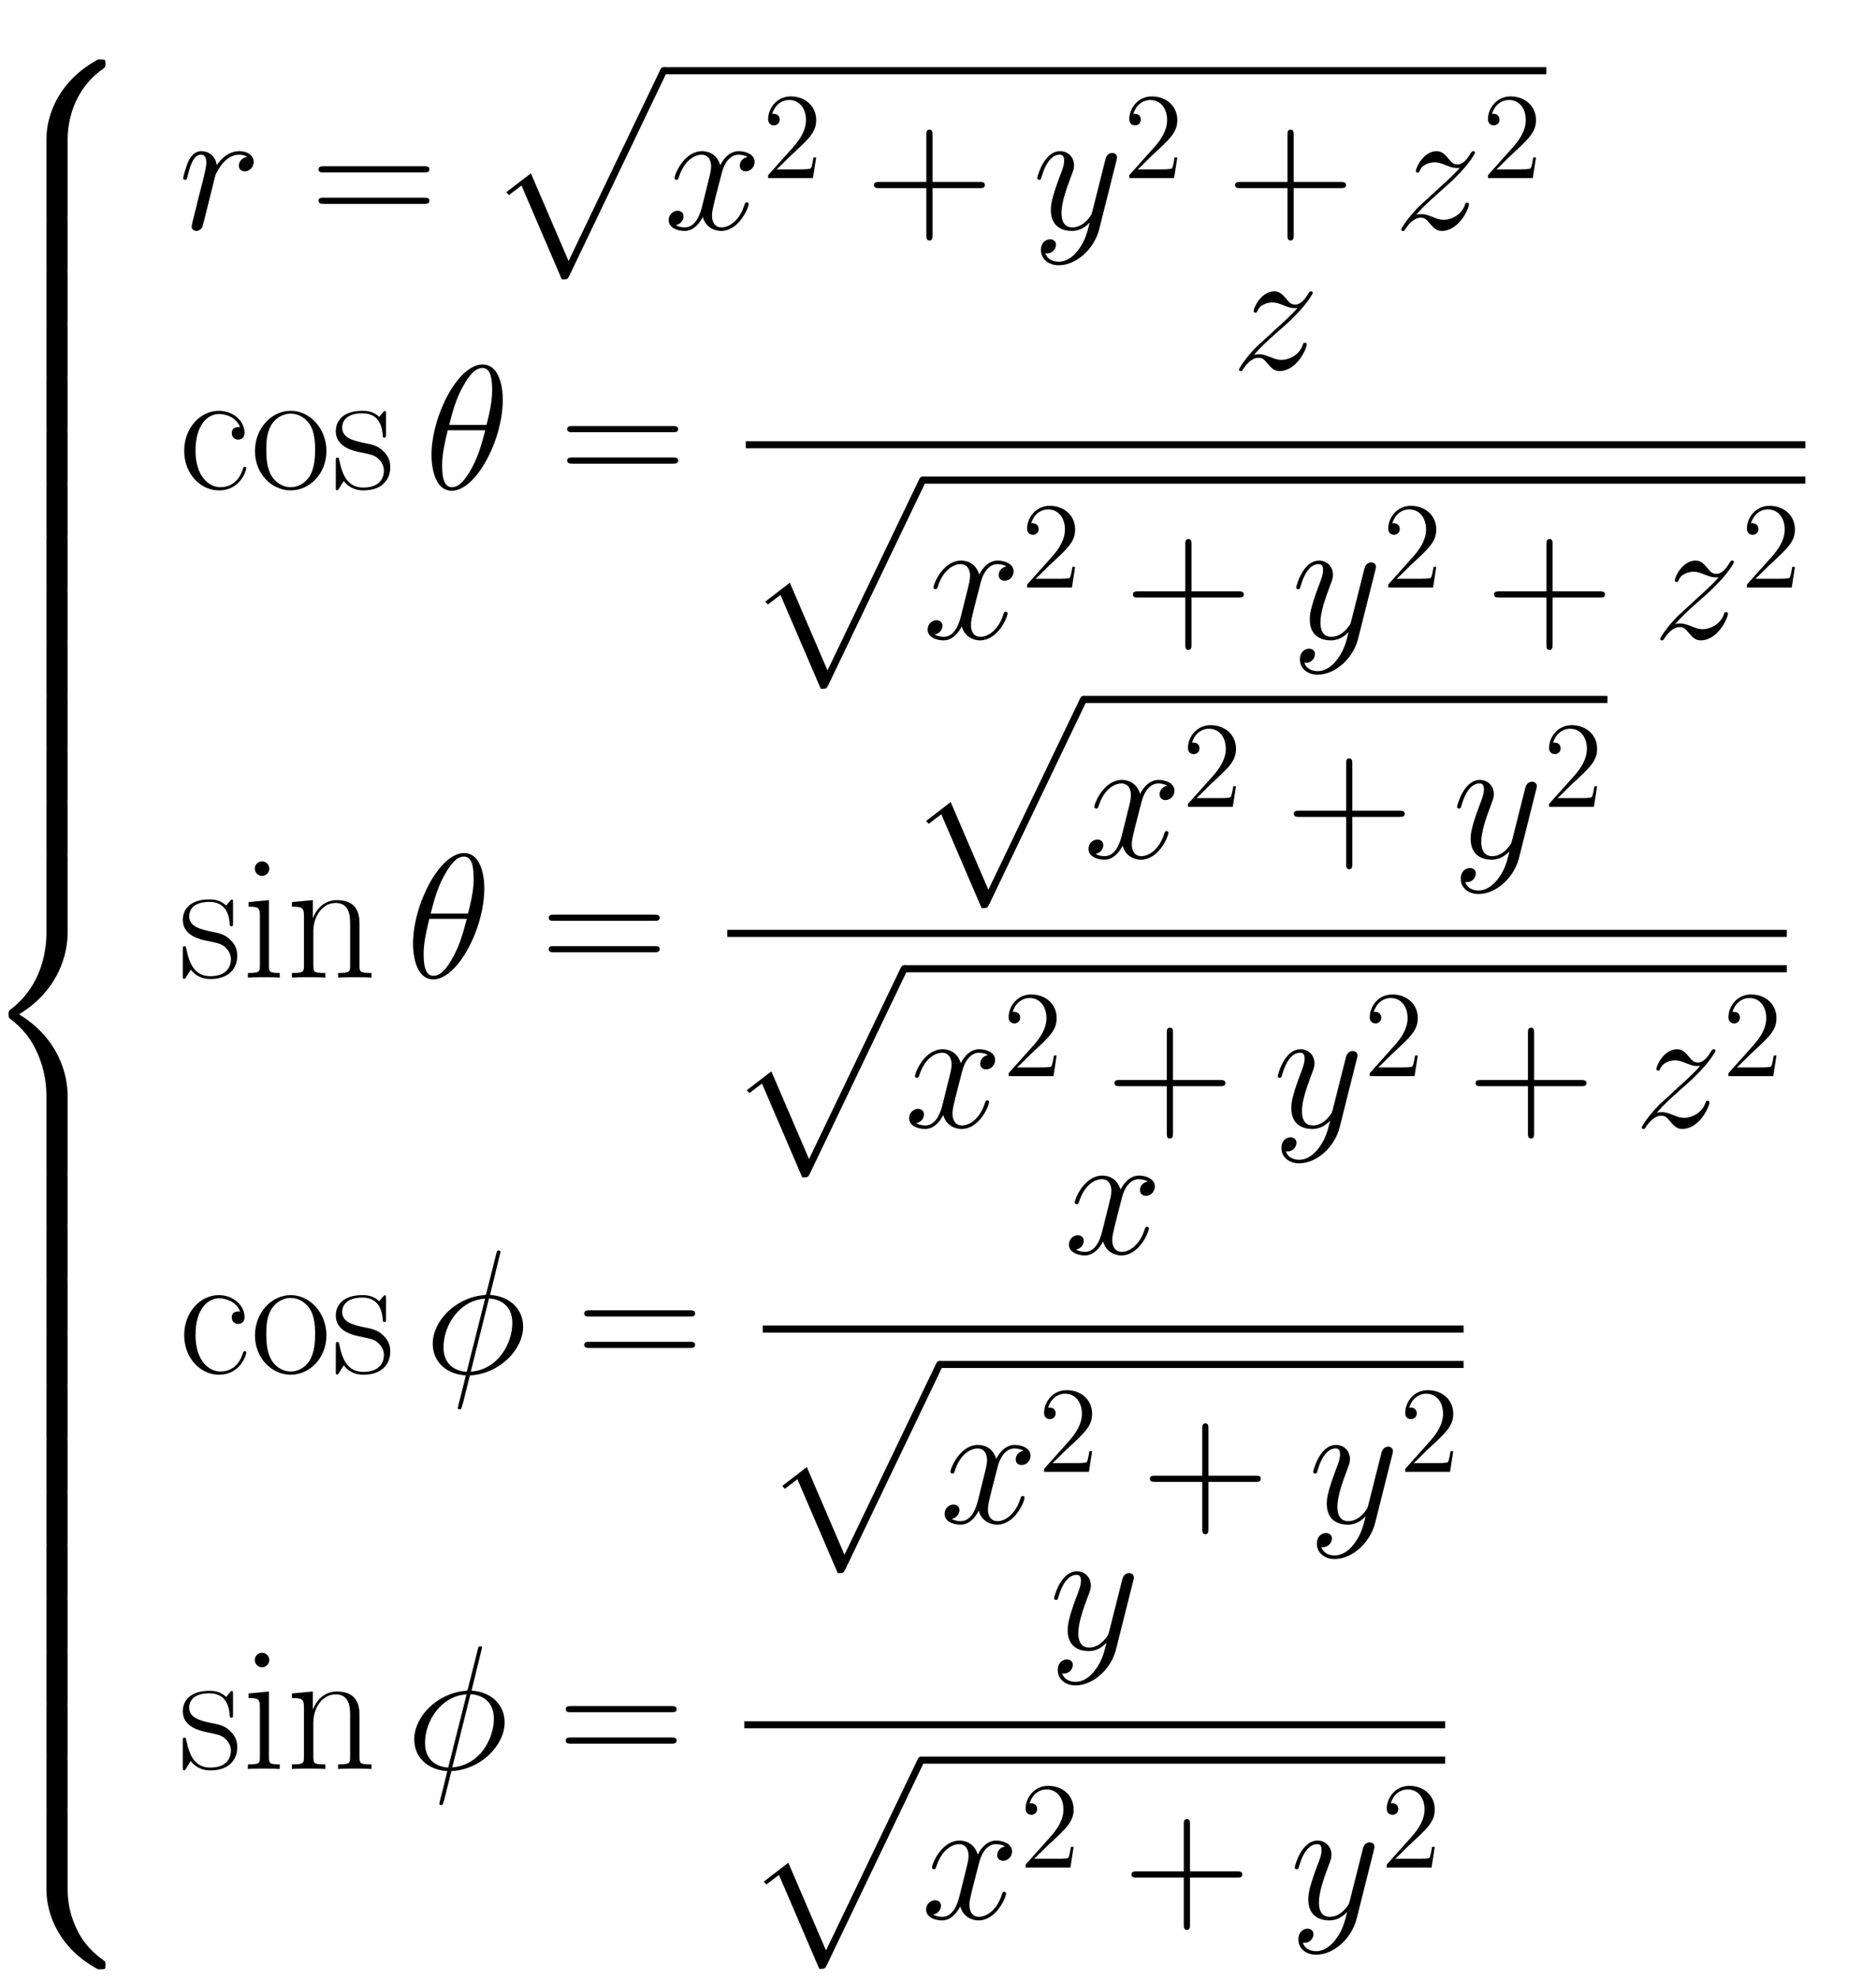 <svg xmlns="http://www.w3.org/2000/svg" xmlns:xlink="http://www.w3.org/1999/xlink" xmlns:inkscape="http://www.inkscape.org/namespaces/inkscape" version="1.1" width="202.705" height="213.735" viewBox="0 0 219.14 231.064">
<defs>
<clipPath id="clip_1">
<path transform="matrix(1,0,0,-1,-197.754,646.231)" d="M197.754 415.167H416.894V646.231H197.754Z" clip-rule="evenodd"/>
</clipPath>
<path id="font_2_2" d="M.504-.453C.504-.371 .526-.18 .704-.054 .717-.044 .718-.043 .718-.025 .718-.002 .717-.001 .692-.001H.676C.461-.117 .384-.306 .384-.453V-.883C.384-.909 .385-.91 .412-.91H.476C.503-.91 .504-.909 .504-.883V-.453Z"/>
<path id="font_2_5" d="M.504-.017C.504 .009 .503 .01 .476 .01H.412C.385 .01 .384 .009 .384-.017V-.282C.384-.308 .385-.309 .412-.309H.476C.503-.309 .504-.308 .504-.282V-.017Z"/>
<path id="font_2_4" d="M.384-1.782C.384-1.808 .385-1.809 .412-1.809H.476C.503-1.809 .504-1.808 .504-1.782V-1.36C.504-1.239 .453-1.035 .229-.899 .455-.762 .504-.556 .504-.438V-.017C.504 .009 .503 .01 .476 .01H.412C.385 .01 .384 .009 .384-.017V-.439C.384-.523 .366-.731 .182-.871 .171-.88 .17-.881 .17-.899 .17-.917 .171-.918 .182-.927 .208-.947 .277-1 .325-1.101 .364-1.181 .384-1.27 .384-1.359V-1.782Z"/>
<path id="font_2_3" d="M.692-.898C.717-.898 .718-.897 .718-.874 .718-.856 .717-.855 .713-.852 .682-.829 .61-.778 .563-.686 .524-.61 .504-.533 .504-.446V-.017C.504 .009 .503 .01 .476 .01H.412C.385 .01 .384 .009 .384-.017V-.446C.384-.594 .461-.783 .676-.898H.692Z"/>
<path id="font_3_3" d="M.389 .409C.358 .403 .342 .381 .342 .359 .342 .335 .361 .327 .375 .327 .403 .327 .426 .351 .426 .381 .426 .413 .395 .441 .345 .441 .305 .441 .259 .423 .217 .362 .21 .415 .17 .441 .13 .441 .091 .441 .071 .411 .059 .389 .042 .353 .027 .293 .027 .288 .027 .284 .031 .279 .038 .279 .046 .279 .047 .28 .053 .303 .068 .363 .087 .421 .127 .421 .151 .421 .158 .404 .158 .375 .158 .353 .148 .314 .141 .283L.113 .175C.109 .156 .098 .111 .093 .093 .086 .067 .075 .02 .075 .015 .075 .001 .086-.01 .101-.01 .112-.01 .131-.003 .137 .017 .14 .025 .177 .176 .183 .199 .188 .221 .194 .242 .199 .264 .203 .278 .207 .294 .21 .307 .213 .316 .24 .365 .265 .387 .277 .398 .303 .421 .344 .421 .36 .421 .376 .418 .389 .409Z"/>
<path id="font_4_2" d="M.643 .321C.658 .321 .673 .321 .673 .338 .673 .356 .656 .356 .639 .356H.08C.063 .356 .046 .356 .046 .338 .046 .321 .061 .321 .076 .321H.643M.639 .143C.656 .143 .673 .143 .673 .161 .673 .178 .658 .178 .643 .178H.076C.061 .178 .046 .178 .046 .161 .046 .143 .063 .143 .08 .143H.639Z"/>
<path id="font_2_6" d="M.424-1.16C.455-1.16 .456-1.159 .466-1.14L1.013 .002C1.02 .015 1.02 .017 1.02 .02 1.02 .031 1.012 .04 1 .04 .987 .04 .983 .031 .978 .02L.462-1.056 .249-.56 .11-.667 .125-.683 .196-.629 .424-1.16Z"/>
<path id="font_3_4" d="M.474 .408C.442 .402 .43 .378 .43 .359 .43 .335 .449 .327 .463 .327 .493 .327 .514 .353 .514 .38 .514 .422 .466 .441 .424 .441 .363 .441 .329 .381 .32 .362 .297 .437 .235 .441 .217 .441 .115 .441 .061 .31 .061 .288 .061 .284 .065 .279 .072 .279 .08 .279 .082 .285 .084 .289 .118 .4 .185 .421 .214 .421 .259 .421 .268 .379 .268 .355 .268 .333 .262 .31 .25 .262L.216 .125C.201 .065 .172 .01 .119 .01 .114 .01 .089 .01 .068 .023 .104 .03 .112 .06 .112 .072 .112 .092 .097 .104 .078 .104 .054 .104 .028 .083 .028 .051 .028 .009 .075-.01 .118-.01 .166-.01 .2 .028 .221 .069 .237 .01 .287-.01 .324-.01 .426-.01 .48 .121 .48 .143 .48 .148 .476 .152 .47 .152 .461 .152 .46 .147 .457 .139 .43 .051 .372 .01 .327 .01 .292 .01 .273 .036 .273 .077 .273 .099 .277 .115 .293 .181L.328 .317C.343 .377 .377 .421 .423 .421 .425 .421 .453 .421 .474 .408Z"/>
<path id="font_5_1" d="M.44 .168H.418C.415 .151 .407 .096 .397 .08 .39 .071 .333 .071 .303 .071H.118C.145 .094 .206 .158 .232 .182 .384 .322 .44 .374 .44 .473 .44 .588 .349 .665 .233 .665 .117 .665 .049 .566 .049 .48 .049 .429 .093 .429 .096 .429 .117 .429 .143 .444 .143 .476 .143 .504 .124 .523 .096 .523 .087 .523 .085 .523 .082 .522 .101 .59 .155 .636 .22 .636 .305 .636 .357 .565 .357 .473 .357 .388 .308 .314 .251 .25L.049 .024V0H.414L.44 .168Z"/>
<path id="font_4_1" d="M.377 .232H.642C.656 .232 .673 .232 .673 .249 .673 .267 .657 .267 .642 .267H.377V.532C.377 .546 .377 .563 .36 .563 .342 .563 .342 .547 .342 .532V.267H.077C.063 .267 .046 .267 .046 .25 .046 .232 .062 .232 .077 .232H.342V-.033C.342-.047 .342-.064 .359-.064 .377-.064 .377-.048 .377-.033V.232Z"/>
<path id="font_3_5" d="M.263-.112C.236-.15 .197-.184 .148-.184 .136-.184 .088-.182 .073-.136 .076-.137 .081-.137 .083-.137 .113-.137 .133-.111 .133-.088 .133-.065 .114-.057 .099-.057 .083-.057 .048-.069 .048-.118 .048-.169 .091-.204 .148-.204 .248-.204 .349-.112 .377-.001L.475 .389C.476 .394 .478 .4 .478 .406 .478 .421 .466 .431 .451 .431 .442 .431 .421 .427 .413 .397L.339 .103C.334 .085 .334 .083 .326 .072 .306 .044 .273 .01 .225 .01 .169 .01 .164 .065 .164 .092 .164 .149 .191 .226 .218 .298 .229 .327 .235 .341 .235 .361 .235 .403 .205 .441 .156 .441 .064 .441 .027 .296 .027 .288 .027 .284 .031 .279 .038 .279 .047 .279 .048 .283 .052 .297 .076 .381 .114 .421 .153 .421 .162 .421 .179 .421 .179 .388 .179 .362 .168 .333 .153 .295 .104 .164 .104 .131 .104 .107 .104 .012 .172-.01 .222-.01 .251-.01 .287-.001 .322 .036L.323 .035C.308-.024 .298-.063 .263-.112Z"/>
<path id="font_3_6" d="M.127 .081C.17 .13 .205 .161 .255 .206 .315 .258 .341 .283 .355 .298 .425 .367 .46 .425 .46 .433 .46 .441 .452 .441 .45 .441 .443 .441 .441 .437 .436 .43 .411 .387 .387 .366 .361 .366 .34 .366 .329 .375 .31 .399 .289 .424 .272 .441 .243 .441 .17 .441 .126 .35 .126 .329 .126 .326 .127 .32 .136 .32 .144 .32 .145 .324 .148 .331 .165 .371 .213 .378 .232 .378 .253 .378 .273 .371 .294 .362 .332 .346 .348 .346 .358 .346 .365 .346 .369 .346 .374 .347 .341 .308 .287 .26 .242 .219L.141 .126C.08 .064 .043 .005 .043-.002 .043-.008 .048-.01 .054-.01 .06-.01 .061-.009 .068 .003 .084 .028 .116 .065 .153 .065 .174 .065 .184 .058 .204 .033 .223 .011 .24-.01 .272-.01 .37-.01 .426 .117 .426 .14 .426 .144 .425 .15 .415 .15 .407 .15 .406 .146 .403 .136 .381 .077 .322 .053 .283 .053 .262 .053 .242 .06 .221 .069 .181 .085 .17 .085 .157 .085 .147 .085 .136 .085 .127 .081Z"/>
<path id="font_4_3" d="M.349 .35C.33 .35 .302 .35 .302 .315 .302 .287 .325 .279 .338 .279 .345 .279 .374 .282 .374 .317 .374 .388 .306 .442 .229 .442 .123 .442 .033 .344 .033 .216 .033 .083 .127-.008 .229-.008 .353-.008 .384 .107 .384 .118 .384 .122 .383 .125 .376 .125 .369 .125 .368 .124 .364 .111 .338 .03 .281 .01 .238 .01 .174 .01 .097 .069 .097 .217 .097 .369 .171 .424 .23 .424 .269 .424 .327 .405 .349 .35Z"/>
<path id="font_4_6" d="M.431 .214C.431 .342 .338 .442 .229 .442 .12 .442 .027 .342 .027 .214 .027 .088 .12-.008 .229-.008 .338-.008 .431 .088 .431 .214M.229 .01C.182 .01 .142 .038 .119 .077 .094 .122 .091 .178 .091 .222 .091 .264 .093 .316 .119 .361 .139 .394 .178 .426 .229 .426 .274 .426 .312 .401 .336 .366 .367 .319 .367 .253 .367 .222 .367 .183 .365 .123 .338 .075 .31 .029 .267 .01 .229 .01Z"/>
<path id="font_4_7" d="M.309 .422C.309 .44 .308 .441 .302 .441 .298 .441 .297 .44 .285 .425 .282 .421 .273 .411 .27 .407 .238 .441 .193 .442 .176 .442 .065 .442 .025 .384 .025 .326 .025 .236 .127 .215 .156 .209 .219 .196 .241 .192 .262 .174 .275 .162 .297 .14 .297 .104 .297 .062 .273 .008 .181 .008 .094 .008 .063 .074 .045 .162 .042 .176 .042 .177 .034 .177 .026 .177 .025 .176 .025 .156V.012C.025-.006 .026-.007 .032-.007 .037-.007 .038-.006 .043 .002 .049 .011 .064 .035 .07 .045 .09 .018 .125-.008 .181-.008 .28-.008 .333 .046 .333 .124 .333 .175 .306 .202 .293 .214 .263 .245 .228 .252 .186 .26 .131 .272 .061 .286 .061 .347 .061 .373 .075 .428 .176 .428 .283 .428 .289 .328 .291 .296 .292 .291 .297 .29 .3 .29 .309 .29 .309 .293 .309 .31V.422Z"/>
<path id="font_3_1" d="M.443 .503C.443 .605 .411 .704 .329 .704 .189 .704 .04 .411 .04 .191 .04 .145 .05-.01 .155-.01 .291-.01 .443 .276 .443 .503M.14 .362C.155 .421 .176 .505 .216 .576 .249 .636 .284 .684 .328 .684 .361 .684 .383 .656 .383 .56 .383 .524 .38 .474 .351 .362H.14M.344 .332C.319 .234 .298 .171 .262 .108 .233 .057 .198 .01 .156 .01 .125 .01 .1 .034 .1 .133 .1 .198 .116 .266 .132 .332H.344Z"/>
<path id="font_4_4" d="M.155 .616C.155 .638 .137 .657 .114 .657 .092 .657 .073 .639 .073 .616 .073 .594 .091 .575 .114 .575 .136 .575 .155 .593 .155 .616M.038 .427V.401C.094 .401 .102 .395 .102 .347V.069C.102 .031 .098 .026 .034 .026V0C.058 .002 .101 .002 .126 .002 .15 .002 .191 .002 .214 0V.026C.155 .026 .153 .032 .153 .068V.438L.038 .427Z"/>
<path id="font_4_5" d="M.415 .304C.415 .355 .405 .438 .287 .438 .208 .438 .167 .377 .152 .337H.151V.438L.033 .427V.401C.092 .401 .101 .395 .101 .347V.069C.101 .031 .097 .026 .033 .026V0C.057 .002 .101 .002 .127 .002 .153 .002 .198 .002 .222 0V.026C.158 .026 .154 .03 .154 .069V.261C.154 .353 .21 .422 .28 .422 .354 .422 .362 .356 .362 .308V.069C.362 .031 .358 .026 .294 .026V0C.318 .002 .362 .002 .388 .002 .414 .002 .459 .002 .483 0V.026C.419 .026 .415 .03 .415 .069V.304Z"/>
<path id="font_3_2" d="M.43 .685C.43 .694 .423 .694 .42 .694 .411 .694 .41 .692 .406 .675L.352 .46C.349 .447 .348 .446 .347 .445 .346 .443 .339 .442 .337 .442 .173 .428 .047 .293 .047 .168 .047 .06 .13-.006 .234-.012 .226-.043 .219-.075 .211-.106 .197-.159 .189-.192 .189-.196 .189-.198 .189-.204 .199-.204 .202-.204 .206-.204 .208-.2 .21-.198 .216-.174 .22-.161L.257-.012C.428-.003 .558 .137 .558 .263 .558 .364 .482 .436 .371 .443L.43 .685M.365 .423C.431 .419 .497 .382 .497 .284 .497 .171 .418 .021 .262 .009L.365 .423M.239 .008C.19 .011 .108 .037 .108 .147 .108 .273 .199 .413 .343 .422L.239 .008Z"/>
</defs>
<g clip-path="url(#clip_1)">
<use data-text="&#xf8f1;" xlink:href="#font_2_2" transform="matrix(20.663,0,0,-20.663,-2.513,6.928)"/>
<use data-text="&#xf8f4;" xlink:href="#font_2_5" transform="matrix(20.663,0,0,-20.663,-2.513,25.525)"/>
<use data-text="&#xf8f4;" xlink:href="#font_2_5" transform="matrix(20.663,0,0,-20.663,-2.513,31.724)"/>
<use data-text="&#xf8f4;" xlink:href="#font_2_5" transform="matrix(20.663,0,0,-20.663,-2.513,37.922)"/>
<use data-text="&#xf8f4;" xlink:href="#font_2_5" transform="matrix(20.663,0,0,-20.663,-2.513,44.121)"/>
<use data-text="&#xf8f4;" xlink:href="#font_2_5" transform="matrix(20.663,0,0,-20.663,-2.513,50.32)"/>
<use data-text="&#xf8f4;" xlink:href="#font_2_5" transform="matrix(20.663,0,0,-20.663,-2.513,56.519)"/>
<use data-text="&#xf8f4;" xlink:href="#font_2_5" transform="matrix(20.663,0,0,-20.663,-2.513,62.718)"/>
<use data-text="&#xf8f4;" xlink:href="#font_2_5" transform="matrix(20.663,0,0,-20.663,-2.513,68.917)"/>
<use data-text="&#xf8f4;" xlink:href="#font_2_5" transform="matrix(20.663,0,0,-20.663,-2.513,75.115)"/>
<use data-text="&#xf8f4;" xlink:href="#font_2_5" transform="matrix(20.663,0,0,-20.663,-2.513,81.314)"/>
<use data-text="&#xf8f4;" xlink:href="#font_2_5" transform="matrix(20.663,0,0,-20.663,-2.513,87.513)"/>
<use data-text="&#xf8f4;" xlink:href="#font_2_5" transform="matrix(20.663,0,0,-20.663,-2.513,93.712)"/>
<use data-text="&#xf8f2;" xlink:href="#font_2_4" transform="matrix(20.663,0,0,-20.663,-2.513,99.911)"/>
<use data-text="&#xf8f4;" xlink:href="#font_2_5" transform="matrix(20.663,0,0,-20.663,-2.513,137.103)"/>
<use data-text="&#xf8f4;" xlink:href="#font_2_5" transform="matrix(20.663,0,0,-20.663,-2.513,143.302)"/>
<use data-text="&#xf8f4;" xlink:href="#font_2_5" transform="matrix(20.663,0,0,-20.663,-2.513,149.501)"/>
<use data-text="&#xf8f4;" xlink:href="#font_2_5" transform="matrix(20.663,0,0,-20.663,-2.513,155.7)"/>
<use data-text="&#xf8f4;" xlink:href="#font_2_5" transform="matrix(20.663,0,0,-20.663,-2.513,161.899)"/>
<use data-text="&#xf8f4;" xlink:href="#font_2_5" transform="matrix(20.663,0,0,-20.663,-2.513,168.098)"/>
<use data-text="&#xf8f4;" xlink:href="#font_2_5" transform="matrix(20.663,0,0,-20.663,-2.513,174.296)"/>
<use data-text="&#xf8f4;" xlink:href="#font_2_5" transform="matrix(20.663,0,0,-20.663,-2.513,180.495)"/>
<use data-text="&#xf8f4;" xlink:href="#font_2_5" transform="matrix(20.663,0,0,-20.663,-2.513,186.694)"/>
<use data-text="&#xf8f4;" xlink:href="#font_2_5" transform="matrix(20.663,0,0,-20.663,-2.513,192.893)"/>
<use data-text="&#xf8f4;" xlink:href="#font_2_5" transform="matrix(20.663,0,0,-20.663,-2.513,199.092)"/>
<use data-text="&#xf8f4;" xlink:href="#font_2_5" transform="matrix(20.663,0,0,-20.663,-2.513,205.29)"/>
<use data-text="&#xf8f3;" xlink:href="#font_2_3" transform="matrix(20.663,0,0,-20.663,-2.513,211.489)"/>
<use data-text="r" xlink:href="#font_3_3" transform="matrix(20.663,0,0,-20.663,20.835,26.772)"/>
<use data-text="=" xlink:href="#font_4_2" transform="matrix(20.663,0,0,-20.663,36.255,26.772)"/>
<use data-text="&#xfffd;" xlink:href="#font_2_6" transform="matrix(20.663,0,0,-20.663,56.868,8.673)"/>
<path transform="matrix(1,0,0,-1,77.53,8.26)" stroke-width=".826" stroke-linecap="butt" stroke-miterlimit="10" stroke-linejoin="miter" fill="none" stroke="#000000" d="M0 0H103.101"/>
<use data-text="x" xlink:href="#font_3_4" transform="matrix(20.663,0,0,-20.663,77.53,26.772)"/>
<use data-text="2" xlink:href="#font_5_1" transform="matrix(14.346,0,0,-14.346,89.027,20.803)"/>
<use data-text="+" xlink:href="#font_4_1" transform="matrix(20.663,0,0,-20.663,101.141,26.772)"/>
<use data-text="y" xlink:href="#font_3_5" transform="matrix(20.663,0,0,-20.663,120.606,26.772)"/>
<use data-text="2" xlink:href="#font_5_1" transform="matrix(14.346,0,0,-14.346,131.212,20.803)"/>
<use data-text="+" xlink:href="#font_4_1" transform="matrix(20.663,0,0,-20.663,143.326,26.772)"/>
<use data-text="z" xlink:href="#font_3_6" transform="matrix(20.663,0,0,-20.663,162.791,26.772)"/>
<use data-text="2" xlink:href="#font_5_1" transform="matrix(14.346,0,0,-14.346,173.11,20.803)"/>
<use data-text="c" xlink:href="#font_4_3" transform="matrix(20.663,0,0,-20.663,20.835,57.119)"/>
<use data-text="o" xlink:href="#font_4_6" transform="matrix(20.663,0,0,-20.663,29.224,57.119)"/>
<use data-text="s" xlink:href="#font_4_7" transform="matrix(20.663,0,0,-20.663,38.708,57.119)"/>
<use data-text="&#x03b8;" xlink:href="#font_3_1" transform="matrix(20.663,0,0,-20.663,49.577,57.119)"/>
<use data-text="=" xlink:href="#font_4_2" transform="matrix(20.663,0,0,-20.663,65.307,57.119)"/>
<use data-text="z" xlink:href="#font_3_6" transform="matrix(20.663,0,0,-20.663,143.838,43.141)"/>
<path transform="matrix(1,0,0,-1,87.116,51.953)" stroke-width=".826" stroke-linecap="butt" stroke-miterlimit="10" stroke-linejoin="miter" fill="none" stroke="#000000" d="M0 0H123.764"/>
<use data-text="&#xfffd;" xlink:href="#font_2_6" transform="matrix(20.663,0,0,-20.663,87.116,56.499)"/>
<path transform="matrix(1,0,0,-1,107.779,56.086)" stroke-width=".826" stroke-linecap="butt" stroke-miterlimit="10" stroke-linejoin="miter" fill="none" stroke="#000000" d="M0 0H103.101"/>
<use data-text="x" xlink:href="#font_3_4" transform="matrix(20.663,0,0,-20.663,107.779,74.598)"/>
<use data-text="2" xlink:href="#font_5_1" transform="matrix(14.346,0,0,-14.346,119.276,68.629)"/>
<use data-text="+" xlink:href="#font_4_1" transform="matrix(20.663,0,0,-20.663,131.389,74.598)"/>
<use data-text="y" xlink:href="#font_3_5" transform="matrix(20.663,0,0,-20.663,150.854,74.598)"/>
<use data-text="2" xlink:href="#font_5_1" transform="matrix(14.346,0,0,-14.346,161.46,68.629)"/>
<use data-text="+" xlink:href="#font_4_1" transform="matrix(20.663,0,0,-20.663,173.574,74.598)"/>
<use data-text="z" xlink:href="#font_3_6" transform="matrix(20.663,0,0,-20.663,193.039,74.598)"/>
<use data-text="2" xlink:href="#font_5_1" transform="matrix(14.346,0,0,-14.346,203.358,68.629)"/>
<use data-text="s" xlink:href="#font_4_7" transform="matrix(20.663,0,0,-20.663,20.836,114.198)"/>
<use data-text="i" xlink:href="#font_4_4" transform="matrix(20.663,0,0,-20.663,28.254,114.198)"/>
<use data-text="n" xlink:href="#font_4_5" transform="matrix(20.663,0,0,-20.663,33.42,114.198)"/>
<use data-text="&#x03b8;" xlink:href="#font_3_1" transform="matrix(20.663,0,0,-20.663,47.418,114.198)"/>
<use data-text="=" xlink:href="#font_4_2" transform="matrix(20.663,0,0,-20.663,63.148,114.198)"/>
<use data-text="&#xfffd;" xlink:href="#font_2_6" transform="matrix(20.663,0,0,-20.663,105.906,82.121)"/>
<path transform="matrix(1,0,0,-1,126.569,81.707)" stroke-width=".826" stroke-linecap="butt" stroke-miterlimit="10" stroke-linejoin="miter" fill="none" stroke="#000000" d="M0 0H61.204"/>
<use data-text="x" xlink:href="#font_3_4" transform="matrix(20.663,0,0,-20.663,126.569,100.22)"/>
<use data-text="2" xlink:href="#font_5_1" transform="matrix(14.346,0,0,-14.346,138.066,94.251)"/>
<use data-text="+" xlink:href="#font_4_1" transform="matrix(20.663,0,0,-20.663,150.179,100.22)"/>
<use data-text="y" xlink:href="#font_3_5" transform="matrix(20.663,0,0,-20.663,169.644,100.22)"/>
<use data-text="2" xlink:href="#font_5_1" transform="matrix(14.346,0,0,-14.346,180.25,94.251)"/>
<path transform="matrix(1,0,0,-1,84.957,109.033)" stroke-width=".826" stroke-linecap="butt" stroke-miterlimit="10" stroke-linejoin="miter" fill="none" stroke="#000000" d="M0 0H123.764"/>
<use data-text="&#xfffd;" xlink:href="#font_2_6" transform="matrix(20.663,0,0,-20.663,84.957,113.578)"/>
<path transform="matrix(1,0,0,-1,105.62,113.165)" stroke-width=".826" stroke-linecap="butt" stroke-miterlimit="10" stroke-linejoin="miter" fill="none" stroke="#000000" d="M0 0H103.101"/>
<use data-text="x" xlink:href="#font_3_4" transform="matrix(20.663,0,0,-20.663,105.62,131.678)"/>
<use data-text="2" xlink:href="#font_5_1" transform="matrix(14.346,0,0,-14.346,117.117,125.709)"/>
<use data-text="+" xlink:href="#font_4_1" transform="matrix(20.663,0,0,-20.663,129.23,131.678)"/>
<use data-text="y" xlink:href="#font_3_5" transform="matrix(20.663,0,0,-20.663,148.695,131.678)"/>
<use data-text="2" xlink:href="#font_5_1" transform="matrix(14.346,0,0,-14.346,159.301,125.709)"/>
<use data-text="+" xlink:href="#font_4_1" transform="matrix(20.663,0,0,-20.663,171.415,131.678)"/>
<use data-text="z" xlink:href="#font_3_6" transform="matrix(20.663,0,0,-20.663,190.88,131.678)"/>
<use data-text="2" xlink:href="#font_5_1" transform="matrix(14.346,0,0,-14.346,201.199,125.709)"/>
<use data-text="c" xlink:href="#font_4_3" transform="matrix(20.663,0,0,-20.663,20.835,160.422)"/>
<use data-text="o" xlink:href="#font_4_6" transform="matrix(20.663,0,0,-20.663,29.224,160.422)"/>
<use data-text="s" xlink:href="#font_4_7" transform="matrix(20.663,0,0,-20.663,38.708,160.422)"/>
<use data-text="&#x03d5;" xlink:href="#font_3_2" transform="matrix(20.663,0,0,-20.663,49.577,160.422)"/>
<use data-text="=" xlink:href="#font_4_2" transform="matrix(20.663,0,0,-20.663,67.291,160.422)"/>
<use data-text="x" xlink:href="#font_3_4" transform="matrix(20.663,0,0,-20.663,124.284,146.444)"/>
<path transform="matrix(1,0,0,-1,89.1,155.256)" stroke-width=".826" stroke-linecap="butt" stroke-miterlimit="10" stroke-linejoin="miter" fill="none" stroke="#000000" d="M0 0H81.866"/>
<use data-text="&#xfffd;" xlink:href="#font_2_6" transform="matrix(20.663,0,0,-20.663,89.1,159.802)"/>
<path transform="matrix(1,0,0,-1,109.762,159.389)" stroke-width=".826" stroke-linecap="butt" stroke-miterlimit="10" stroke-linejoin="miter" fill="none" stroke="#000000" d="M0 0H61.204"/>
<use data-text="x" xlink:href="#font_3_4" transform="matrix(20.663,0,0,-20.663,109.762,177.901)"/>
<use data-text="2" xlink:href="#font_5_1" transform="matrix(14.346,0,0,-14.346,121.259,171.932)"/>
<use data-text="+" xlink:href="#font_4_1" transform="matrix(20.663,0,0,-20.663,133.373,177.901)"/>
<use data-text="y" xlink:href="#font_3_5" transform="matrix(20.663,0,0,-20.663,152.838,177.901)"/>
<use data-text="2" xlink:href="#font_5_1" transform="matrix(14.346,0,0,-14.346,163.444,171.932)"/>
<use data-text="s" xlink:href="#font_4_7" transform="matrix(20.663,0,0,-20.663,20.835,206.645)"/>
<use data-text="i" xlink:href="#font_4_4" transform="matrix(20.663,0,0,-20.663,28.253,206.645)"/>
<use data-text="n" xlink:href="#font_4_5" transform="matrix(20.663,0,0,-20.663,33.419,206.645)"/>
<use data-text="&#x03d5;" xlink:href="#font_3_2" transform="matrix(20.663,0,0,-20.663,47.418,206.645)"/>
<use data-text="=" xlink:href="#font_4_2" transform="matrix(20.663,0,0,-20.663,65.132,206.645)"/>
<use data-text="y" xlink:href="#font_3_5" transform="matrix(20.663,0,0,-20.663,122.571,192.667)"/>
<path transform="matrix(1,0,0,-1,86.941,201.48)" stroke-width=".826" stroke-linecap="butt" stroke-miterlimit="10" stroke-linejoin="miter" fill="none" stroke="#000000" d="M0 0H81.866"/>
<use data-text="&#xfffd;" xlink:href="#font_2_6" transform="matrix(20.663,0,0,-20.663,86.941,206.025)"/>
<path transform="matrix(1,0,0,-1,107.603,205.612)" stroke-width=".826" stroke-linecap="butt" stroke-miterlimit="10" stroke-linejoin="miter" fill="none" stroke="#000000" d="M0 0H61.204"/>
<use data-text="x" xlink:href="#font_3_4" transform="matrix(20.663,0,0,-20.663,107.603,224.125)"/>
<use data-text="2" xlink:href="#font_5_1" transform="matrix(14.346,0,0,-14.346,119.1,218.156)"/>
<use data-text="+" xlink:href="#font_4_1" transform="matrix(20.663,0,0,-20.663,131.214,224.125)"/>
<use data-text="y" xlink:href="#font_3_5" transform="matrix(20.663,0,0,-20.663,150.679,224.125)"/>
<use data-text="2" xlink:href="#font_5_1" transform="matrix(14.346,0,0,-14.346,161.285,218.156)"/>
</g>
</svg>
